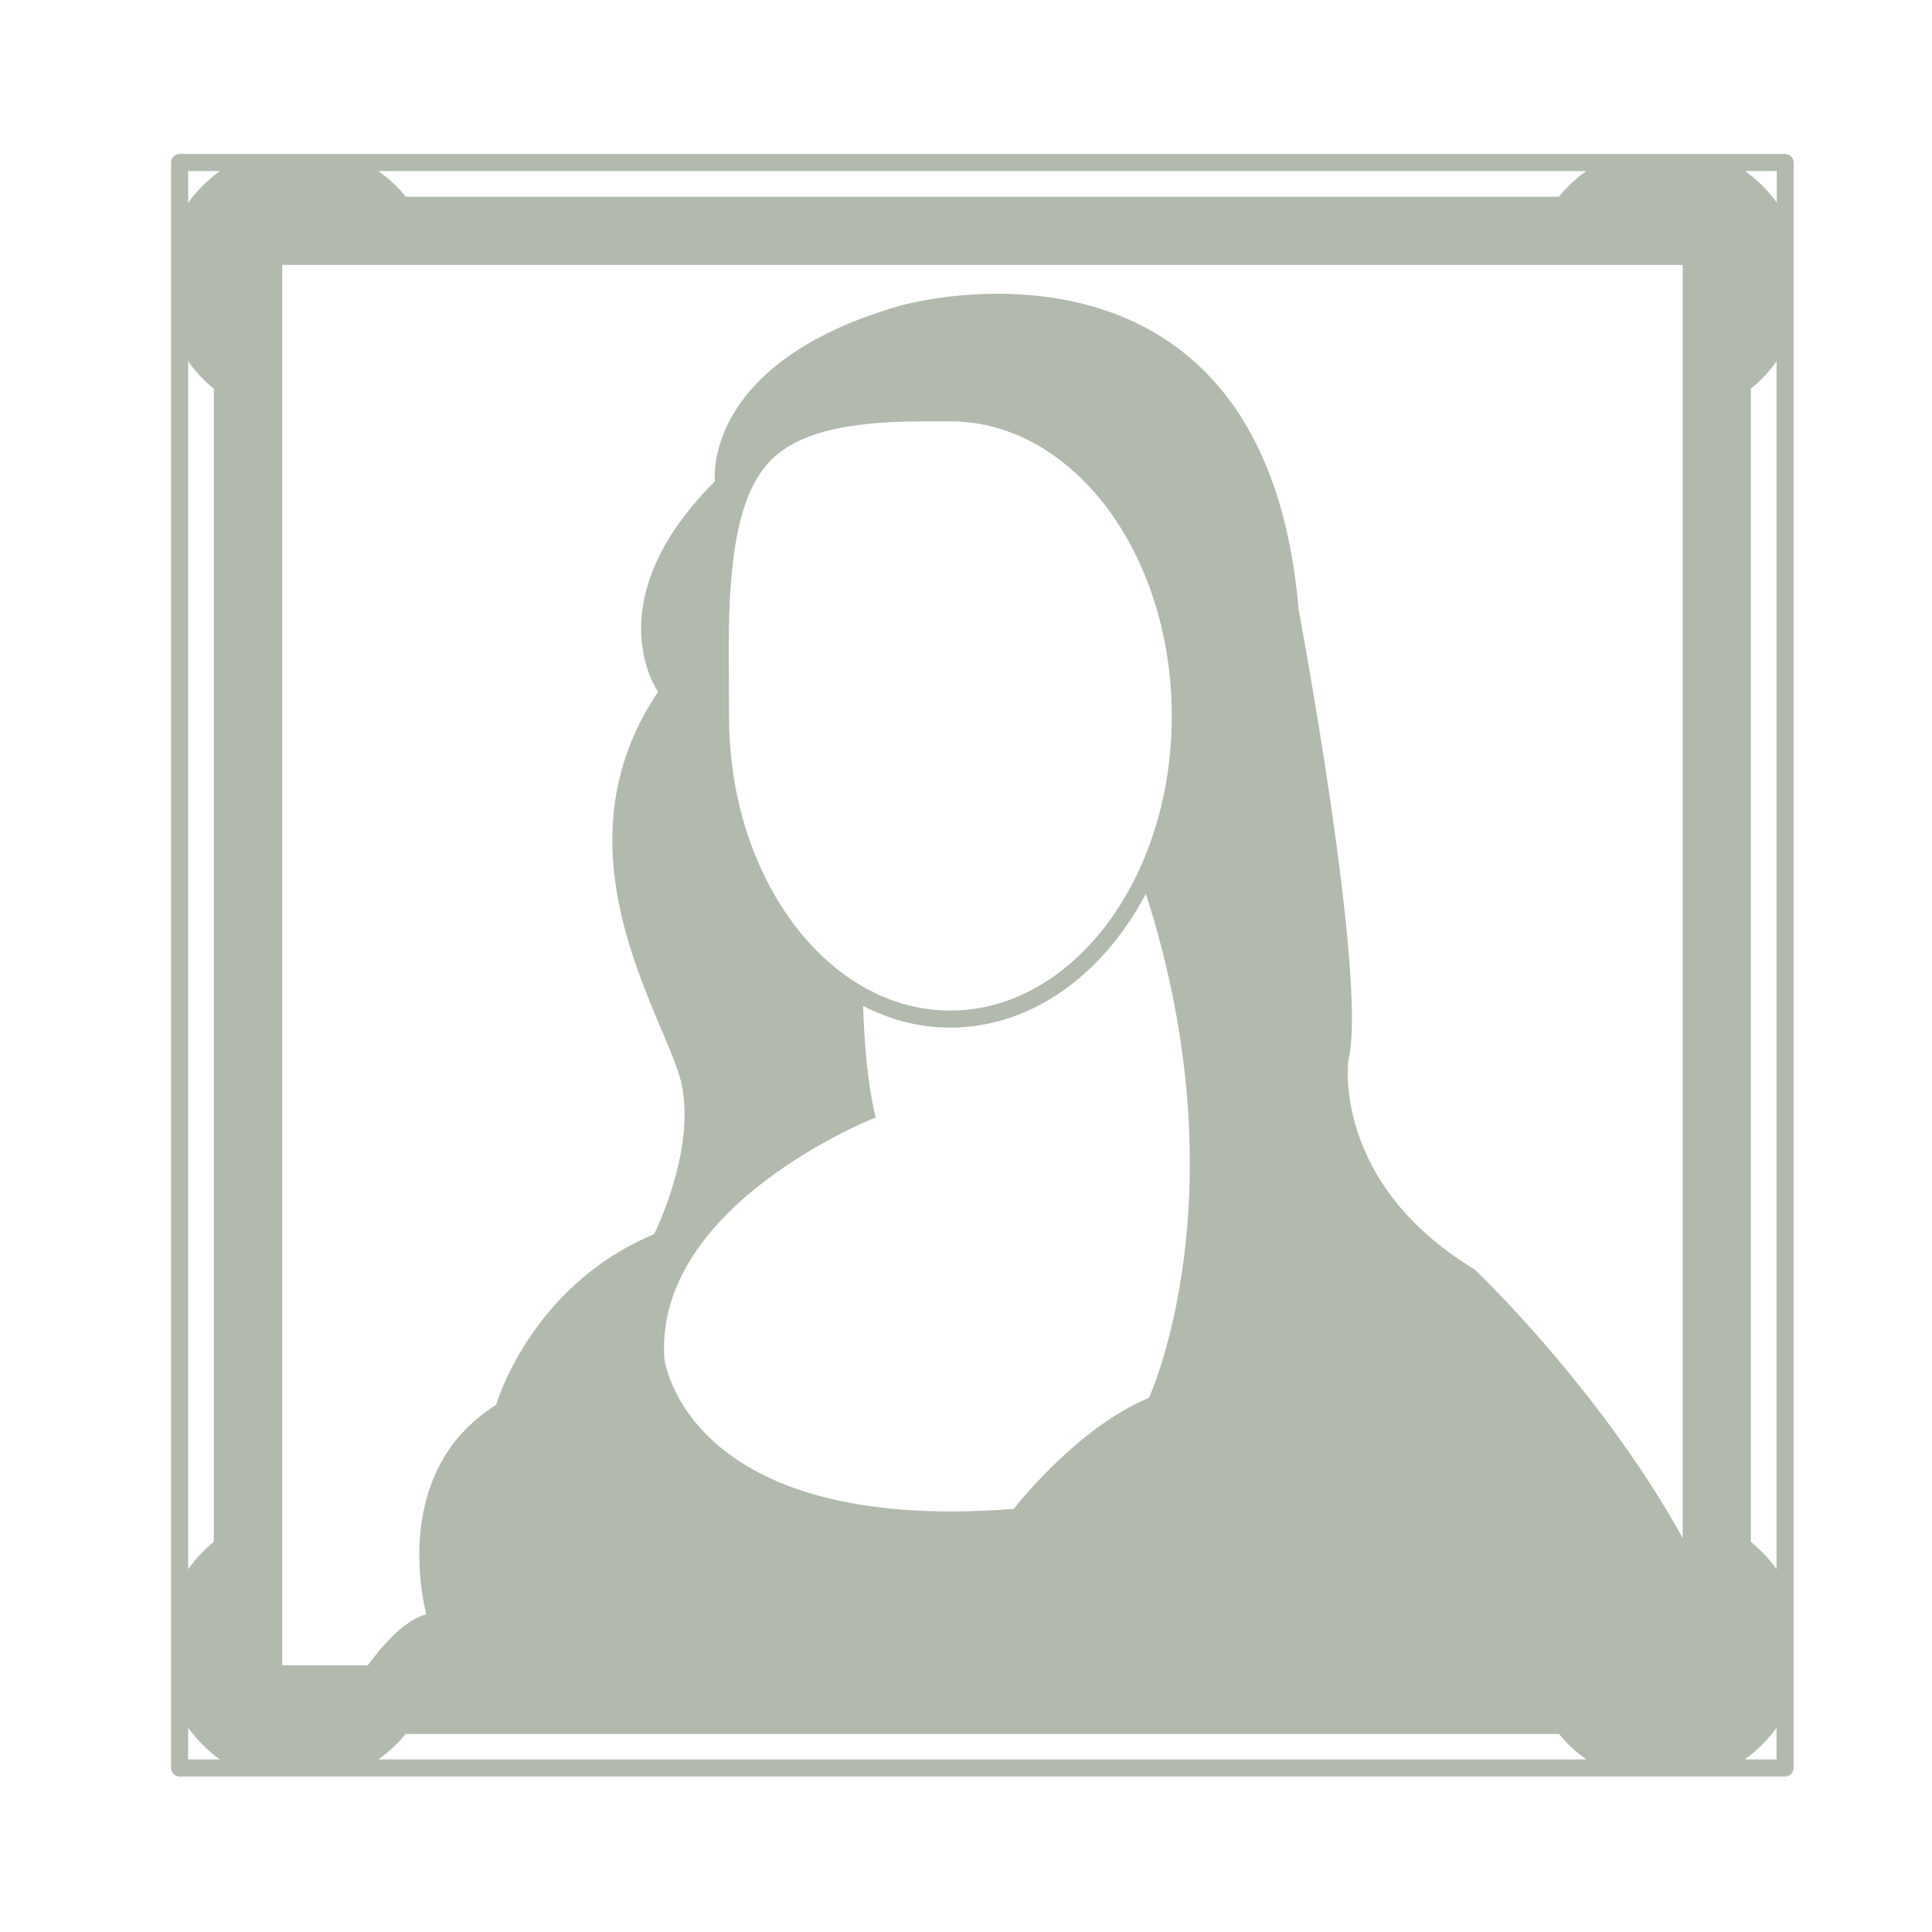 <?xml version="1.0" encoding="utf-8"?>
<!-- Generator: Adobe Illustrator 24.2.3, SVG Export Plug-In . SVG Version: 6.00 Build 0)  -->
<!DOCTYPE svg PUBLIC "-//W3C//DTD SVG 1.1//EN" "http://www.w3.org/Graphics/SVG/1.1/DTD/svg11.dtd">
<svg version="1.1" id="Layer_1" xmlns:x="http://ns.adobe.com/Extensibility/1.0/" xmlns:i="http://ns.adobe.com/AdobeIllustrator/10.0/" xmlns:graph="http://ns.adobe.com/Graphs/1.0/"
	 xmlns="http://www.w3.org/2000/svg" xmlns:xlink="http://www.w3.org/1999/xlink" x="0px" y="0px" viewBox="0 0 768 768"
	 style="enable-background:new 0 0 768 768;" xml:space="preserve">
<g transform="translate(0,-952.362)" style="display:none;">
	<path style="display:inline;fill:#B1BAAD;" d="M383.7,1081l150.1,204.4c2,2.7,5.3,4.4,8.6,4.4h211.7v302.7H457.8v-97.3c0-23.6-6.6-43.2-19.8-56.4
		c-13.3-13.3-32.2-19.3-54.2-19.3c-19.9,0-38.5,5.9-52.3,18.9c-13.7,13-21.8,32.8-21.8,56.8v97.3H13.3v-302.7H225
		c3.3,0,6.6-1.7,8.6-4.4L383.7,1081z M93.3,1116.8h237.1l-111.1,151.4H0.7L93.3,1116.8z M437,1116.8h247.7l83.3,151.4H548.1
		L437,1116.8z M383.7,1203.3c-34.9,0-63.5,29.2-63.5,64.9c0,35.7,28.6,64.9,63.5,64.9s63.5-29.2,63.5-64.9
		S418.7,1203.3,383.7,1203.3z M383.7,1224.9c23.5,0,42.3,19.2,42.3,43.2c0,24-18.8,43.2-42.3,43.2c-23.5,0-42.3-19.2-42.3-43.2
		C341.4,1244.1,360.2,1224.9,383.7,1224.9z M76.8,1343.8c0,22.1,0,45.7,0,64.9c21.7,0,44.7,0,63.5,0c0-22.1,0-45.7,0-64.9
		C118.6,1343.8,95.6,1343.8,76.8,1343.8z M182.6,1343.8c0,24,0,42.7,0,64.9c21.7,0,44.7,0,63.5,0c0-24,0-42.7,0-64.9
		C222.7,1343.8,204.3,1343.8,182.6,1343.8z M521.3,1343.8c0,22.1,0,45.7,0,64.9c21.7,0,44.7,0,63.5,0c0-24,0-42.7,0-64.9
		C563.1,1343.8,540.1,1343.8,521.3,1343.8z M627.1,1343.8c0,24,0,42.7,0,64.9c23.4,0,41.8,0,63.5,0c0-24,0-42.7,0-64.9
		C667.2,1343.8,648.8,1343.8,627.1,1343.8z M98,1365.4h21.2v21.6H98V1365.4z M203.8,1365.4H225v21.6h-21.2V1365.4z M542.5,1365.4
		h21.2v21.6h-21.2V1365.4z M648.3,1365.4h21.2v21.6h-21.2V1365.4z M383.7,1441.1c18.4,0,31.3,4.5,39.7,12.8
		c8.4,8.4,13.2,21.6,13.2,41.2v97.3H330.8v-97.3c0-19.3,5.8-32.2,14.9-40.9C354.8,1445.7,367.9,1441.1,383.7,1441.1L383.7,1441.1z
		 M76.8,1451.9c0,21.6,0,43.2,0,64.9c21.2,0,42.3,0,63.5,0c0-24,0-42.7,0-64.9C119.1,1451.9,98,1451.9,76.8,1451.9z M182.6,1451.9
		c0,24,0,42.7,0,64.9c21.7,0,44.7,0,63.5,0c0-22.1,0-45.7,0-64.9C224.5,1451.9,201.4,1451.9,182.6,1451.9z M521.3,1451.9
		c0,24,0,42.7,0,64.9c21.7,0,44.7,0,63.5,0c0-24,0-42.7,0-64.9C561.3,1451.9,543,1451.9,521.3,1451.9z M627.1,1451.9
		c0,24,0,42.7,0,64.9c23.4,0,41.8,0,63.5,0c0-24,0-42.7,0-64.9C667.2,1451.9,648.8,1451.9,627.1,1451.9z M98,1473.6h21.2v21.6H98
		V1473.6z M203.8,1473.6H225v21.6h-21.2V1473.6z M542.5,1473.6h21.2v21.6h-21.2V1473.6z M648.3,1473.6h21.2v21.6h-21.2V1473.6z"/>
</g>
<g style="display:none;">
	
		<ellipse transform="matrix(0.825 -0.565 0.565 0.825 -204.096 242.983)" style="display:inline;fill:#B1BAAD;" cx="290.6" cy="451.3" rx="29.3" ry="29.3"/>
	
		<ellipse transform="matrix(0.825 -0.565 0.565 0.825 -144.838 276.111)" style="display:inline;fill:#B1BAAD;" cx="373.8" cy="372.1" rx="11" ry="11"/>
	<path style="display:inline;fill:#B1BAAD;" d="M310.5,585.4c-36.2-10.7-70.2-30.5-98-59.7c-27.8-29.2-46-64.1-54.9-100.8l-137.6,131
		c-10.5,10-10.9,26.7-0.9,37.2l116.5,122.4c10,10.5,26.7,10.9,37.2,0.9L310.5,585.4L310.5,585.4z"/>
	<circle style="display:inline;fill:#B1BAAD;" cx="259.8" cy="336.2" r="29.3"/>
	<circle style="display:inline;fill:#B1BAAD;" cx="404.1" cy="487.7" r="29.3"/>
	<path style="display:inline;fill:#B1BAAD;" d="M568.6,507.8c-3.3-3.5-8.9-3.6-12.4-0.3l-6.9,6.6l-14.5-15.2c60.3-76.5,58.6-186.8-6.7-261.5l-14.8,14.1
		c-3.5,3.3-9.1,3.2-12.4-0.3c-3.3-3.5-3.2-9.1,0.3-12.4l14.8-14.1c-76.4-73.7-197.1-76.7-277-6.8l14.1,14.8
		c3.3,3.5,3.2,9.1-0.3,12.4c-3.5,3.3-9.1,3.2-12.4-0.3l-14.1-14.8c-73.7,76.5-76.7,197.1-6.8,277l14.8-14.1
		c3.5-3.3,9.1-3.2,12.4,0.3c3.3,3.5,3.2,9.1-0.3,12.4l-14.8,14.1c71.5,68.9,181.5,76,260.9,19.5l14.5,15.2l-6.9,6.5
		c-3.5,3.3-3.6,8.9-0.3,12.4c3.3,3.5,8.9,3.6,12.4,0.3l56.1-53.5C571.8,516.8,572,511.3,568.6,507.8z M361.5,269
		c4.8-0.6,9.2,2.8,9.8,7.6l8.8,67.8c5.3,1.2,10.3,3.9,14.3,8.1c4.6,4.9,7.1,10.9,7.6,17.1l126.1,12.8c4.8,0.5,8.3,4.8,7.8,9.6
		c-0.5,4.8-4.8,8.3-9.6,7.8l-128.2-13c-1.3,2.1-2.8,4.2-4.6,5.9c-11.4,10.8-29.5,10.4-40.3-1s-10.4-29.5,1-40.3
		c2.5-2.4,5.4-4.2,8.5-5.5l-8.7-67.2C353.3,274,356.7,269.6,361.5,269z M225.9,368.5c-17.8-18.7-17.1-48.4,1.6-66.2
		c18.7-17.8,48.4-17.1,66.2,1.6c17.8,18.7,17.1,48.4-1.6,66.2C273.4,387.9,243.7,387.2,225.9,368.5z M256.7,483.6
		c-17.8-18.7-17.1-48.4,1.6-66.2c18.7-17.8,48.4-17.1,66.2,1.6c17.8,18.7,17.1,48.4-1.6,66.2C304.2,503,274.5,502.3,256.7,483.6z
		 M370.2,520c-17.8-18.7-17.1-48.4,1.6-66.2c18.7-17.8,48.4-17.1,66.2,1.6c17.8,18.7,17.1,48.4-1.6,66.2
		C417.7,539.4,388,538.7,370.2,520z M519.7,542.3l-13.4-14c0.8-0.6,1.6-1.2,2.3-1.8l-14.1-14.8c-3.3-3.5-3.2-9.1,0.3-12.4
		c3.5-3.3,9.1-3.2,12.4,0.3l14.1,14.8c0.7-0.7,1.3-1.5,1.9-2.2l13.4,14L519.7,542.3z"/>
	<path style="display:inline;fill:#B1BAAD;" d="M437.1,158.8c36.2,10.7,70.2,30.5,98,59.7c27.8,29.2,46,64.1,54.8,100.8l137.6-131
		c10.5-10,10.9-26.7,0.9-37.2L611.9,28.7c-10-10.5-26.7-10.9-37.2-0.9L437.1,158.8L437.1,158.8z"/>
</g>
<g style="display:none;">
	<path style="display:inline;fill:#B1BAAD;" d="M757.3,395.7c-0.3-1.3-0.5-4.6-0.9-8.7c-0.8-9.3-2-23.3-4.6-36.2c-3.3-16.4-10.3-20.5-12.5-21.4
		c-0.1-2.1-0.9-7.3-3.4-20.9c-7.2-40.1-23.6-43.5-42.5-47.4c-1.5-0.3-3.1-0.6-4.6-1c-18.4-4-35.1-5.5-38.8-5.8c0-1.3,0.2-4,1.6-6.3
		c1-1.6,6.2-2.1,11.3-2.7c4.2-0.5,8.6-0.9,12.1-2c9.1-2.7,9.4-7.7,9.8-14.6c0.4-6.6,0.8-12.7-8.2-15.1c-9.3-2.5-27.6-4.8-37.2,1.8
		c-7.3,5.1-7.3,21.9-6.7,30.8c-6.3-15.2-25.4-60-39.8-81.3c-16.7-24.7-28.1-26.6-43.9-29.2c-1-0.2-2.1-0.3-3.1-0.5
		c-16.6-2.8-104-8.8-162.3-8.8c0,0,0,0,0,0c-58.3,0-145.7,6-162.3,8.8c-1.1,0.2-2.1,0.3-3.1,0.5c-15.8,2.6-27.2,4.5-43.9,29.2
		c-14.4,21.3-33.5,66.1-39.8,81.3c0.6-8.9,0.6-25.7-6.7-30.8c-9.5-6.6-27.8-4.3-37.1-1.8c-8.9,2.3-8.6,8.5-8.2,15.1
		c0.4,6.9,0.7,11.9,9.8,14.6c3.6,1.1,7.9,1.5,12.1,2c5.1,0.5,10.3,1.1,11.3,2.7c1.4,2.3,1.6,5,1.6,6.3c-3.7,0.3-20.3,1.8-38.8,5.8
		c-1.6,0.3-3.1,0.7-4.6,1c-18.9,3.9-35.3,7.3-42.5,47.4c-2.5,13.7-3.3,18.9-3.4,20.9c-2.2,0.9-9.3,5-12.5,21.4
		c-2.6,12.9-3.8,26.9-4.6,36.2c-0.4,4.1-0.6,7.4-0.9,8.7c-0.4,1.9-12,219.5,7.8,243.7c1.3,1.6,2.8,2.4,4.3,2.4h105.2
		c6.2,0,8.7-17,12.1-44.9c0.5-4.4,1.1-8.8,1.6-12.9c8,0.4,75.5,3.4,82.1,4.1c1,0.1,2,0.5,3.5,1.2c8.8,3.6,32.1,13.1,157,13.1
		c0,0,0,0,0,0c124.9,0,148.2-9.5,157-13.1c1.5-0.6,2.5-1,3.5-1.2c6.6-0.8,74.1-3.8,82.1-4.1c0.6,4.1,1.1,8.5,1.6,12.9
		c3.4,27.9,5.9,44.9,12.1,44.9h105.2c1.6,0,3-0.8,4.3-2.4C769.3,615.2,757.6,397.6,757.3,395.7z M670.3,306.9
		c5.3,0,12.8,1.7,12.8,11.5c0,9.8,0.3,15.6,0,24c-0.3,8.4-2,15.7-12.8,16c-10.9,0.2-73.5-1.2-83.5-1.2c-10.1,0-19-3.3-19.3-14.8
		c-0.3-11.5,0.3-18.7,0-28.2c-0.3-9.5,10.9-9.2,17.3-9.2s38,0,38,0C637.9,304.9,665,306.9,670.3,306.9z M647.5,414.1
		c0,16.5-13.4,30-29.9,30c-16.6,0-30-13.4-30-30c0-16.5,13.4-29.9,30-29.9C634.1,384.1,647.5,397.5,647.5,414.1z M84,318.4
		c0-9.8,7.5-11.5,12.8-11.5c5.3,0,32.4-2,47.5-2c0,0,31.6,0,38,0c6.4,0,17.6-0.3,17.3,9.2c-0.3,9.5,0.3,16.7,0,28.2
		c-0.3,11.5-9.2,14.8-19.3,14.8c-10,0-72.6,1.4-83.5,1.2c-10.9-0.2-12.6-7.6-12.8-16C83.7,334,84,328.1,84,318.4z M179.5,414.1
		c0,16.5-13.4,30-29.9,30c-16.5,0-30-13.4-30-30c0-16.5,13.4-29.9,30-29.9C166.1,384.1,179.5,397.5,179.5,414.1z M196.6,566.9
		c-8.9,0-104.6-5.6-138.6-6.7c-8.4-0.3-11.8-1.8-12.5-7c-0.4-2.6-2.2-29.6,0.3-36.8c2.5-7.3,9.2-7.9,21.4-7.7
		c12.3,0.2,121.8,1.8,121.8,1.8c2.5,0.1,15.5-1,15.8,7.3c0.3,8.4,1.6,34.6,1.9,39.4C206.8,561.9,205.5,566.9,196.6,566.9z
		 M530.1,532c-4.2,24.3-12,27.1-23.2,27.1c-8,0-8,0-123.3,0h0c-0.1,0-112.1,0-123.3,0s-19-2.8-23.2-27.1s-8.9-30.2,12-30.2
		c17.8,0,102.8,0,127.6,0c0,0,2.5,0,6.8,0c25.8,0,116.5,0,134.5,0C539,501.8,534.2,507.7,530.1,532z M542.6,435.1
		c0,17-9.2,19.8-14.8,19.8c-5.6,0-144.2,0-144.3,0h0c-0.1,0-138.7,0-144.2,0c-5.6,0-14.8-2.8-14.8-19.8c0-17,0-163.4,0-163.4
		s-0.3-6.4,55.9-16.5c56.1-10,89.1-12.6,89.1-12.6l14.1-12.8h0l14.1,12.8c0,0,33,2.5,89.1,12.6c56.1,10.1,55.9,16.5,55.9,16.5
		S542.6,418.1,542.6,435.1z M383.6,220.3c-83.9,0-229.4,22.6-229.4,22.6s24-57.2,31.3-70.9c7.3-13.7,19.5-21.9,28.8-23.2
		c20.9-3,125-10,169.4-10c44.3,0,148.6,6.5,169.4,10.1c12.6,2.2,21.5,9.5,28.8,23.2c7.3,13.7,31.3,70.9,31.3,70.9
		S467.5,220.3,383.6,220.3z M721.6,553.2c-0.7,5.2-4.1,6.7-12.5,7c-34,1.1-129.7,6.7-138.6,6.7c-8.9,0-10.2-5-10-9.8
		c0.2-4.8,1.6-31,1.9-39.4c0.3-8.4,13.3-7.2,15.8-7.3c0,0,109.5-1.6,121.8-1.8c12.2-0.2,18.9,0.5,21.4,7.7
		C723.8,523.6,721.9,550.6,721.6,553.2z"/>
	<path style="display:inline;fill:#B1BAAD;" d="M249.9,275.5c-2.9,0-5.3,2.4-5.3,5.3v157.9c0,2.9,2.4,5.3,5.3,5.3s5.3-2.4,5.3-5.3V280.8
		C255.2,277.9,252.8,275.5,249.9,275.5z"/>
	<path style="display:inline;fill:#B1BAAD;" d="M272.3,275.5c-2.9,0-5.3,2.4-5.3,5.3v157.9c0,2.9,2.4,5.3,5.3,5.3c2.9,0,5.3-2.4,5.3-5.3V280.8
		C277.6,277.9,275.2,275.5,272.3,275.5z"/>
	<path style="display:inline;fill:#B1BAAD;" d="M294.7,275.5c-2.9,0-5.3,2.4-5.3,5.3v157.9c0,2.9,2.4,5.3,5.3,5.3c2.9,0,5.3-2.4,5.3-5.3V280.8
		C299.9,277.9,297.6,275.5,294.7,275.5z"/>
	<path style="display:inline;fill:#B1BAAD;" d="M317,275.5c-2.9,0-5.3,2.4-5.3,5.3v157.9c0,2.9,2.4,5.3,5.3,5.3c2.9,0,5.3-2.4,5.3-5.3V280.8
		C322.3,277.9,319.9,275.5,317,275.5z"/>
	<path style="display:inline;fill:#B1BAAD;" d="M339.4,275.5c-2.9,0-5.3,2.4-5.3,5.3v157.9c0,2.9,2.4,5.3,5.3,5.3c2.9,0,5.3-2.4,5.3-5.3V280.8
		C344.7,277.9,342.3,275.5,339.4,275.5z"/>
	<path style="display:inline;fill:#B1BAAD;" d="M361.8,275.5c-2.9,0-5.3,2.4-5.3,5.3v157.9c0,2.9,2.4,5.3,5.3,5.3c2.9,0,5.3-2.4,5.3-5.3V280.8
		C367.1,277.9,364.7,275.5,361.8,275.5z"/>
	<path style="display:inline;fill:#B1BAAD;" d="M384.2,275.5c-2.9,0-5.3,2.4-5.3,5.3v157.9c0,2.9,2.4,5.3,5.3,5.3c2.9,0,5.3-2.4,5.3-5.3V280.8
		C389.4,277.9,387.1,275.5,384.2,275.5z"/>
	<path style="display:inline;fill:#B1BAAD;" d="M406.5,275.5c-2.9,0-5.3,2.4-5.3,5.3v157.9c0,2.9,2.4,5.3,5.3,5.3c2.9,0,5.3-2.4,5.3-5.3V280.8
		C411.8,277.9,409.4,275.5,406.5,275.5z"/>
	<path style="display:inline;fill:#B1BAAD;" d="M428.9,275.5c-2.9,0-5.3,2.4-5.3,5.3v157.9c0,2.9,2.4,5.3,5.3,5.3c2.9,0,5.3-2.4,5.3-5.3V280.8
		C434.2,277.9,431.8,275.5,428.9,275.5z"/>
	<path style="display:inline;fill:#B1BAAD;" d="M451.3,275.5c-2.9,0-5.3,2.4-5.3,5.3v157.9c0,2.9,2.4,5.3,5.3,5.3c2.9,0,5.3-2.4,5.3-5.3V280.8
		C456.6,277.9,454.2,275.5,451.3,275.5z"/>
	<path style="display:inline;fill:#B1BAAD;" d="M473.7,275.5c-2.9,0-5.3,2.4-5.3,5.3v157.9c0,2.9,2.4,5.3,5.3,5.3s5.3-2.4,5.3-5.3V280.8
		C478.9,277.9,476.6,275.5,473.7,275.5z"/>
	<path style="display:inline;fill:#B1BAAD;" d="M496,275.5c-2.9,0-5.3,2.4-5.3,5.3v157.9c0,2.9,2.4,5.3,5.3,5.3c2.9,0,5.3-2.4,5.3-5.3V280.8
		C501.3,277.9,498.9,275.5,496,275.5z"/>
	<path style="display:inline;fill:#B1BAAD;" d="M518.4,275.5c-2.9,0-5.3,2.4-5.3,5.3v157.9c0,2.9,2.4,5.3,5.3,5.3c2.9,0,5.3-2.4,5.3-5.3V280.8
		C523.7,277.9,521.3,275.5,518.4,275.5z"/>
</g>
<g transform="translate(0,-284.3)" style="display:none;">
	<path style="display:inline;fill:#B1BAAD;" d="M57.5,730.6c-32.3,12.9-51.7,45.3-51.7,77.6v12.9c0,0,0,6.5,6.5,6.5h601.6c6.5,0,12.9-6.5,12.9-6.5
		S754,541.3,756.1,543l0,0C756.1,543,277.5,620.7,57.5,730.6z M167.5,730.6c6.5,0,19.4,6.5,19.4,19.4l0,0c0,6.5-6.5,19.4-19.4,19.4
		c-6.5,0-19.4-6.5-19.4-19.4l0,0C148.1,737.1,154.6,730.6,167.5,730.6L167.5,730.6z M238.7,730.6L238.7,730.6
		c12.9,0,19.4,6.5,19.4,19.4l0,0c0,6.5-6.5,19.4-19.4,19.4c-6.5,0-19.4-6.5-19.4-19.4l0,0C219.3,737.1,232.2,730.6,238.7,730.6
		L238.7,730.6L238.7,730.6z M309.8,730.6L309.8,730.6c12.9,0,19.4,6.5,19.4,19.4l0,0c0,6.5-6.5,19.4-19.4,19.4
		c-6.5,0-19.4-6.5-19.4-19.4l0,0C296.9,737.1,303.3,730.6,309.8,730.6L309.8,730.6L309.8,730.6z"/>
	<path style="display:inline;fill:#B1BAAD;" d="M542.7,556c-116.4,19.4-232.9,51.7-349.3,97L174,581.9l71.2-19.4c6.5,0,6.5-6.5,6.5-6.5
		c0-6.5-6.5-6.5-6.5-6.5L174,568.9l-6.5-19.4l-51.7,6.5C251.6,497.8,406.8,497.8,542.7,556L542.7,556z"/>
</g>
<g style="display:none;">
	<circle style="display:inline;fill-rule:evenodd;clip-rule:evenodd;fill:#B1BAAD;" cx="193.3" cy="238.1" r="23.7"/>
	<path style="display:inline;fill-rule:evenodd;clip-rule:evenodd;fill:#B1BAAD;" d="M219.3,318.5l99.4,40.2l-108.8,87.5l-14.2-123c-2.4,0-4.7,0-7.1,0l-14.2,123L65.5,358.7l101.7-40.2
		c-2.4,0-4.7-2.4-7.1-2.4c-7.1-14.2-7.1-30.8,0-45c18.9-9.5,45-9.5,63.9,0c7.1,14.2,7.1,30.8,0,45
		C221.7,316.1,221.7,318.5,219.3,318.5z"/>
	<polygon style="display:inline;fill-rule:evenodd;clip-rule:evenodd;fill:#B1BAAD;" points="323.4,363.5 373.1,486.5 235.9,472.3 	"/>
	<polygon style="display:inline;fill-rule:evenodd;clip-rule:evenodd;fill:#B1BAAD;" points="373.1,491.2 323.4,616.6 235.9,507.8 	"/>
	<polyline style="display:inline;fill-rule:evenodd;clip-rule:evenodd;fill:#B1BAAD;" points="195.6,671 209.8,531.4 318.7,619 195.6,671 	"/>
	<polyline style="display:inline;fill-rule:evenodd;clip-rule:evenodd;fill:#B1BAAD;" points="190.9,671 65.5,619 174.3,531.4 190.9,671 	"/>
	<polyline style="display:inline;fill-rule:evenodd;clip-rule:evenodd;fill:#B1BAAD;" points="11.1,491.2 150.7,507.8 63.1,616.6 11.1,491.2 	"/>
	<polyline style="display:inline;fill-rule:evenodd;clip-rule:evenodd;fill:#B1BAAD;" points="11.1,486.5 63.1,363.5 150.7,472.3 11.1,486.5 	"/>
	<path style="display:inline;fill:#B1BAAD;" d="M240.6,152.9c7.1,2.4,11.8-9.5,4.7-9.5c-16.6-4.7-16.6-14.2-23.7-23.7c-11.8-11.8-28.4-14.2-45-9.5
		c-14.2,7.1-23.7,21.3-23.7,37.9c0,21.3,14.2,35.5,33.1,40.2v14.2c0,9.5,11.8,9.5,11.8,0v-18.9c0-2.4-2.4-7.1-4.7-7.1
		c-16.6,0-30.8-11.8-30.8-28.4c0-11.8,7.1-21.3,18.9-26s23.7-2.4,30.8,7.1C221.7,138.7,219.3,148.1,240.6,152.9z"/>
	<circle style="display:inline;fill-rule:evenodd;clip-rule:evenodd;fill:#B1BAAD;" cx="574.2" cy="238.1" r="23.7"/>
	<path style="display:inline;fill-rule:evenodd;clip-rule:evenodd;fill:#B1BAAD;" d="M548.2,318.5l-99.4,40.2l108.8,87.5l14.2-123c2.4,0,4.7,0,7.1,0l14.2,123L702,358.7l-101.7-40.2
		c2.4,0,4.7-2.4,7.1-2.4c7.1-14.2,7.1-30.8,0-45c-18.9-9.5-45-9.5-63.9,0c-7.1,14.2-7.1,30.8,0,45
		C545.8,316.1,545.8,318.5,548.2,318.5z"/>
	<polygon style="display:inline;fill-rule:evenodd;clip-rule:evenodd;fill:#B1BAAD;" points="444.1,363.5 394.4,486.5 531.6,472.3 	"/>
	<polygon style="display:inline;fill-rule:evenodd;clip-rule:evenodd;fill:#B1BAAD;" points="394.4,491.2 444.1,616.6 531.6,507.8 	"/>
	<polyline style="display:inline;fill-rule:evenodd;clip-rule:evenodd;fill:#B1BAAD;" points="571.8,671 557.6,531.4 448.8,619 571.8,671 	"/>
	<polyline style="display:inline;fill-rule:evenodd;clip-rule:evenodd;fill:#B1BAAD;" points="576.6,671 702,619 593.1,531.4 576.6,671 	"/>
	<polygon style="display:inline;fill-rule:evenodd;clip-rule:evenodd;fill:#B1BAAD;" points="704.3,616.6 756.4,491.2 616.8,507.8 	"/>
	<polygon style="display:inline;fill-rule:evenodd;clip-rule:evenodd;fill:#B1BAAD;" points="756.4,486.5 704.3,363.5 616.8,472.3 	"/>
	<path style="display:inline;fill:#B1BAAD;" d="M526.9,152.9c-7.1,2.4-11.8-9.5-4.7-9.5c16.6-4.7,16.6-14.2,23.7-23.7c11.8-11.8,28.4-14.2,45-9.5
		c14.2,7.1,23.7,21.3,23.7,37.9c0,21.3-14.2,35.5-33.1,40.2v14.2c0,9.5-11.8,9.5-11.8,0v-18.9c0-2.4,2.4-7.1,4.7-7.1
		c16.6,0,30.8-11.8,30.8-28.4c0-11.8-7.1-21.3-18.9-26s-23.7-2.4-30.8,7.1C545.8,138.7,548.2,148.1,526.9,152.9z"/>
</g>
<path style="display:none;fill:#B1BAAD;" d="M702,476.2c-3.4,9.2-24,39.7-109.2,14.1c3.8-7.3,7.1-14.9,9.9-22.7c55.9,16.6,72.1-4.8,75.6-11.7
	c-30.2-23.6-63.9-42.5-99.8-56c14.8-13.4,98.2-92.2,97.3-99.9c-0.9-7.8-21.4-13.6-30-17.2c-4.4,3-42.4,28.3-77.8,51.7l-3.7-1.4
	c-18-8.8-34.5-11.5-37.3-6.3c-2.7,5.2,14.3,15.7,20.8,20.9c-18.4,11.8-34.2,22.5-40.7,25.9c-81.2-30-208.1-76-250.8-91.7
	c-2.9-4.2-14.1-18.4-26.3-36.1c19.3-12.9,37.7-27,55.2-42.3c1.8-5-27.2-15.7-32.2-15.2c-5.1,0.5-38.6,16.1-49.6,21.3
	c-6.5-8-12.1-16.8-16.7-26.1c1.3-3.6,9.4-8.7,6.8-15.3c-4.4-12.3-45.5-16.8-45.5-16.8c-1.8,5,7.3,34.2,19,69.3L12.1,267.4
	c10.7,6.5,22,11.7,33.8,15.8c10.4,2.4,122.2-15.9,136.6-18.3c17.4,48.4,34.4,94,34.4,94L335,442.1l5,1.8l-78.6,18.7
	c-1.4-0.7-2.9-1.2-4.4-1.6c-29.4-14-77.9-26.9-81.9-18.5c-4,8.4,0.5,17.7,29.7,32l3.1,1.2c-87.8,21.1-188.2,45.1-202.5,48.3
	c8.2,5.6,29.3,21,44,19.5c11.7-1.7,23.1-4,386.5-56.8l76.3,27c228.5,84.4,246,55,249.2,46.4S743.5,514.5,702,476.2z M343.3,416.3
	l1.7-12.5l6.4,2.4l-1.6,12.6L343.3,416.3L343.3,416.3z M357.7,421.6l1.7-12.5l6.4,2.4l-1.7,12.5L357.7,421.6z M374.4,427.8l1.5-12.6
	l6.5,2.4l-1.4,12.7L374.4,427.8L374.4,427.8z M390,433.5l1.6-12.6l6.3,2.3l-1.4,12.7L390,433.5L390,433.5z M407.1,439.8l1.8-12.5
	l6.3,2.3l-1.7,12.5L407.1,439.8z M422.3,445.5l1.4-12.7l6.6,2.4l-1.6,12.6L422.3,445.5L422.3,445.5z M437.8,451.2l1.4-12.7l6.6,2.4
	l-1.5,12.6L437.8,451.2L437.8,451.2z M454,457.2l1.4-12.7l6.6,2.4l-1.7,12.5L454,457.2L454,457.2z M469.5,462.9l1.4-12.7l7,2.6
	l-1.5,12.6L469.5,462.9L469.5,462.9z M486.4,469.1l1.4-12.7l6.6,2.4l-1.6,12.6L486.4,469.1L486.4,469.1z M501.1,474.6l1.8-12.5
	l6.3,2.3l-1.4,12.7L501.1,474.6L501.1,474.6z"/>
<g style="display:none;">
	<path style="display:inline;fill-rule:evenodd;clip-rule:evenodd;fill:#B1BAAD;" d="M198.9,487.5l-38,6.3c-6.3,12.7-25.4,25.4-44.4,25.4c-25.4,0-44.4-19-44.4-44.4c0-25.4,19-44.4,44.4-44.4
		c12.7,0,19,6.3,25.4,6.3l44.4-6.3c-12.7-19-38-38-69.7-38c-44.4,0-82.4,38-82.4,82.4c0,44.4,38,82.4,82.4,82.4
		S192.6,525.5,198.9,487.5z M534.8,329h12.7l-50.7,50.7h-12.7L534.8,329z M534.8,272v-19l12.7-6.3l12.7,19l12.7-12.7l-50.7-25.4
		l-6.3-19l6.3-6.3c12.7,6.3,25.4,6.3,38,12.7c0,0,0-25.4,6.3-25.4c19,0,31.7,31.7,31.7,38c50.7,19,82.4,44.4,95.1,69.7
		c6.3,19,0,31.7-6.3,38h-12.7c-12.7,6.3-25.4,19-38,31.7c0-6.3,88.7,6.3,82.4,19c0,0,0,0-6.3,0c25.4,19,50.7,57,50.7,95.1
		c0,63.4-50.7,107.7-107.7,107.7c-63.4,0-107.7-50.7-107.7-107.7c0-19,6.3-38,19-57c-25.4,19-38,31.7-31.7,44.4
		c0,31.7,12.7,82.4,6.3,82.4H294c-25.4-19-50.7-31.7-63.4-57c-6.3,57-57,95.1-114.1,95.1c-63.4,0-114.1-50.7-114.1-114.1
		s50.7-114.1,114.1-114.1c44.4,0,88.7,25.4,107.7,69.7l-6.3-38l-19-25.4l-50.7-50.7l-6.3,12.7l-69.7-25.4
		c-12.7,12.7-31.7,25.4-38,44.4H21.5c6.3-19,12.7-38,31.7-50.7l-38-19V253h19l6.3-6.3L27.8,234l0,0l19-12.7h88.7
		c95.1,31.7,50.7,76.1,171.1,82.4c6.3-69.7,69.7-82.4,190.1-38c6.3,0,12.7,6.3,12.7,19 M667.9,405.1v19c25.4,6.3,44.4,31.7,44.4,57
		c0,31.7-25.4,63.4-63.4,63.4c-31.7,0-63.4-25.4-63.4-63.4c0-19,12.7-38,31.7-50.7c0-6.3,0-12.7-6.3-19c-25.4,19-38,44.4-38,69.7
		c0,44.4,38,82.4,82.4,82.4c44.4,0,82.4-38,82.4-82.4C737.6,443.1,706,411.4,667.9,405.1z"/>
</g>
<g style="display:none;">
	<path style="display:inline;fill:#B1BAAD;" d="M698.7,449.8c3.6,18.7,7.7,37.9,11.1,57.3c5.9,33.6,11.9,67.2,16.7,100.9c2.7,18.6,1.7,37.5-2.8,55.6
		c-8,31.4-28.7,49.8-61,51.7c-34.7,2.1-69.5,3.5-104.2,3.7c-112.7,0.5-225.3,0.5-338,0c-34.3-0.1-68.7-1.4-103-3.5
		c-38.7-2.3-61-24.2-66.2-62.8c-3.6-26.5-1-52.7,3.8-78.8c7.6-41.6,15.4-83.1,23.1-124.7c1.2,0.1,2-0.1,2.3,0.2
		c31,29,68.9,44.3,109.1,55.1c48.5,13.1,98,16.7,148,15.7c13-0.2,13,0,15,12.9c2,12.5,4.3,24.9,6.2,37.5c0.9,5.7,4.3,8.4,9.6,8.4
		c13.5,0.2,27,0.2,40.6,0c5.4-0.1,8.6-3,9.5-8.6c2.3-14.8,5.1-29.6,7.2-44.5c0.7-4.8,2.6-5.7,7-5.8c28.9-0.8,58-0.5,86.8-3.3
		c48.1-4.7,94.9-15.6,137.6-39.3C671.4,469.7,684.5,459.4,698.7,449.8z"/>
	<path style="display:inline;fill:#B1BAAD;" d="M461.7,504.4c-9.2,0-18.5,0.2-27.7-0.2c-2-0.1-3.9-2.1-5.7-3.2c-3.1-1.9-6.2-5.3-9.4-5.4
		c-20.2-0.5-40.3-0.5-60.5,0c-3.3,0.1-6.4,3.9-9.6,6c-1.4,0.9-2.8,2.6-4.2,2.7c-61.3,1.7-121.8-3.5-180.1-24
		c-27.1-9.5-52.3-22.5-73.5-42.5c-6.1-5.8-8.5-11.2-5.6-19.6c3.4-10.1,5.5-20.7,7.9-31.2c6.7-29,24.6-49,50.1-62.8
		c24-13,50.1-17.7,77-17.7c112.2-0.2,224.5-0.2,336.7,0c26.9,0,53,4.8,77,17.7c25.5,13.8,43.4,33.9,50.1,62.8
		c2.7,11.9,5.5,23.8,8.8,35.6c1.5,5.1-0.1,8.3-3.5,11.9c-20.2,20.8-45,34.1-71.8,44.1C572.7,495.3,517.6,504.3,461.7,504.4z
		 M562.6,315.8v0.1c-5.4,0-10.7-0.3-16.1,0.1c-7.5,0.5-13.3,5.8-13.7,12.9c-0.7,8.8-0.8,17.6-0.3,26.3c1.2,16.8,13.6,29.1,28.6,29.2
		s28.1-12,29.9-28.3c0.8-8.7,1.1-17.5,0.9-26.3c-0.1-8-5.8-13.5-13.9-14C572.9,315.6,567.7,315.8,562.6,315.8L562.6,315.8z
		 M245.1,342.8h-0.5c0-4.1,0.1-8.1,0-12.2c-0.3-8-5.7-14.1-13.5-14.5c-10.9-0.4-21.8-0.4-32.8,0c-6.9,0.3-12.6,5.5-12.8,12.2
		c-0.2,10.5-0.4,21.1,1.3,31.4c2.6,14.3,15,24.8,29.6,24.8c13.1-0.2,25-10.4,27.7-24.4C245.1,354.4,244.9,348.5,245.1,342.8
		L245.1,342.8z"/>
	<path style="display:inline;fill:#B1BAAD;" d="M577.5,298.3h-31.9c0-4.9,0-9.1,0-13.3c0-48.7-8.6-95.6-30.4-139.6c-16-32.4-37.7-59.9-69.6-78.2
		c-38-21.8-76.3-21.8-114.3,0.1c-31.6,18.2-53.2,45.5-69.2,77.7c-22,44.1-30.6,91.3-30.6,140.2c0,3.6,0,7.3,0,10.9
		c-0.2,0.7-0.5,1.4-0.8,2h-31.2c0.4-8,0.5-16.7,1.3-25.4c4.3-48.6,15.7-95.2,39.2-138.3c14.3-26.3,32.5-49.4,56.4-67.8
		c57.1-43.7,128.3-43.6,185.1,0.5c34.4,26.8,56.5,62.4,72,102.4c15.7,40.4,22.8,82.6,24.2,125.8
		C577.7,296.4,577.5,297.5,577.5,298.3z"/>
	<path style="display:inline;fill:#B1BAAD;" d="M388.1,558.4h-1.3c-15.1,0-20.1-6.5-16.1-21.4c1.3-5,4.4-8.2,10-8.1c5.7,0.1,11.1,0,16.7,0
		c1.1,0,2.1,0.1,3.1,0.4c5.5,1.8,7.7,8.8,6.3,19.1c-0.9,6.4-4.3,9.7-10.4,9.9C393.7,558.5,390.9,558.4,388.1,558.4z"/>
	<path style="display:inline;fill:#B1BAAD;" d="M561.6,360h-1.9c-13.9,0.1-17.3-3.6-16.3-17.5c0.6-8.4,4.3-11.9,12.5-12c4.5,0,9,0,13.5,0
		c1.5-0.1,3,0,4.4,0.4c5.5,1.7,8,9.1,6.5,19.1c-1,6.4-4.5,9.8-10.4,10C567.2,360.1,564.4,360,561.6,360z"/>
</g>
<g style="display:none;">
	<path style="display:inline;fill-rule:evenodd;clip-rule:evenodd;fill:#B1BAAD;" d="M704.6,348.8h-52.4c-4,149.1-36.3,257.8-97.7,325.3C659.3,602.6,694.6,468.7,704.6,348.8z"/>
	<path style="display:inline;fill-rule:evenodd;clip-rule:evenodd;fill:#B1BAAD;" d="M728.8,350.8c-11.1,143-58.4,296.1-195.4,365.6c125.9-18.1,215.5-83.6,223.6-329.3
		C757,368.9,744.9,354.8,728.8,350.8z"/>
	<path style="display:inline;fill-rule:evenodd;clip-rule:evenodd;fill:#B1BAAD;" d="M485.1,699.3c114.8-63.5,139-231.7,142-350.5h-62.4C564.6,552.2,524.3,651,485.1,699.3z"/>
	<path style="display:inline;fill-rule:evenodd;clip-rule:evenodd;fill:#B1BAAD;" d="M239.3,717.4C101.3,648.9,54,493.8,41.9,349.8c-18.1,2-32.2,18.1-31.2,37.3
		C18.7,636.9,111.4,700.3,239.3,717.4z"/>
	<path style="display:inline;fill-rule:evenodd;clip-rule:evenodd;fill:#B1BAAD;" d="M144.6,348.8c2,118.8,26.2,286,142,350.5c-40.3-48.3-79.6-147-80.6-350.5H144.6z"/>
	<path style="display:inline;fill-rule:evenodd;clip-rule:evenodd;fill:#B1BAAD;" d="M283.6,348.8h-52.4c1,227.6,50.4,316.3,91.7,351.5c36.3,31.2,89.6,31.2,125.9,0
		c41.3-35.3,90.6-123.9,91.7-351.5H483c0-27.2-5-35.3-32.2-35.3V243h18.1c19.1,0,19.1-28.2,0-28.2h-12.1c0,0-8.1-51.4,43.3-78.6
		c69.5-38.3-65.5-24.2-85.6-84.6c-12.1-35.3-50.4-35.3-62.4,0C333,112.1,198,98,266.5,136.3c51.4,27.2,44.3,78.6,44.3,78.6h-13.1
		c-18.1,0-18.1,28.2,0,28.2h19.1v70.5C289.7,313.5,283.6,321.6,283.6,348.8z"/>
	<path style="display:inline;fill-rule:evenodd;clip-rule:evenodd;fill:#B1BAAD;" d="M217.1,675.1c-61.4-68.5-94.7-177.3-97.7-326.3H67.1C77.1,469.7,112.4,601.6,217.1,675.1z"/>
</g>
<path style="fill:#B1BAAD;" d="M712,62.2c-0.6-0.6-1.5-1-2.4-1H71.4c-0.9,0-1.8,0.4-2.4,1s-1,1.5-1,2.4v638.2c0,0.9,0.4,1.8,1,2.4
	c0.6,0.6,1.5,1,2.4,1h638.2c0.9,0,1.8-0.4,2.4-1c0.6-0.6,1-1.5,1-2.4V64.6C713,63.7,712.6,62.8,712,62.2z M668.9,662H112.2V105.3
	h556.7V662z M630.6,68c-4.1,2.9-7.8,6.3-10.9,10.2H161.3c-3.1-3.9-6.8-7.3-10.9-10.2C150.4,68,630.6,68,630.6,68z M74.8,68h12.6
	c-4.8,3.5-9.1,7.7-12.6,12.6C74.8,80.5,74.8,68,74.8,68z M74.8,143.6c2.9,4.1,6.3,7.8,10.2,10.9v458.4c-3.9,3.1-7.3,6.8-10.2,10.9
	C74.8,623.8,74.8,143.6,74.8,143.6z M74.8,699.4v-12.6c3.5,4.8,7.7,9.1,12.6,12.6L74.8,699.4L74.8,699.4z M150.4,699.4
	c4.1-2.9,7.8-6.3,10.9-10.2h458.4c3.1,3.9,6.8,7.3,10.9,10.2H150.4z M706.2,699.4h-12.6c4.8-3.5,9.1-7.7,12.6-12.6V699.4z
	 M706.2,623.8c-2.9-4.1-6.3-7.7-10.2-10.9V154.5c3.9-3.1,7.3-6.8,10.2-10.9L706.2,623.8z M693.7,68h12.6v12.5
	C702.7,75.7,698.5,71.4,693.7,68z"/>
<path style="fill:#B1BAAD;" d="M586.3,504.7c-57.1-34.5-50.3-83.2-50.3-83.2c7.9-31.7-19.8-179.3-19.8-179.3
	c-13-152.8-142.9-125.2-159-120.5c-78.6,22.8-73,69.6-73,69.6c-48.1,48.1-22.6,83.7-22.6,83.7c-41.9,62.2,0.6,125.6,8.5,152.8
	c0.2,0.7,0.4,1.4,0.6,2.1c6.4,26.9-10.7,60.7-10.7,60.7c-49.3,20.6-62.8,67.9-62.8,67.9c-43.6,27.2-27.7,83.2-27.7,83.2
	c-14.5,3.7-30.8,30-40.2,47.5h566.3C687,600.4,586.3,504.7,586.3,504.7z M299.6,338.4c-6.3-16.1-9.8-34.3-9.8-53.7
	c0-7.9-0.1-16.3-0.1-24.8c-0.1-28.8,1.8-58.9,14.4-74.3c12.7-16.2,40.8-18.1,64.1-18.1c0.8,0,1.7,0,2.5,0c2.4,0,4.8,0,7.1,0
	c24,0,45.8,12.8,61.9,33.9c16,21.1,26.1,50.6,26.1,83.2h0c0,32.6-10,62-26.1,83.2c-16.1,21.1-37.9,33.9-61.9,33.9
	C344.2,401.8,314.4,376.4,299.6,338.4z M456.7,555.7c-28.9,11.9-53.7,44.1-53.7,44.1c-130.7,10.2-138.9-59.7-138.9-59.7
	c-4.2-61.4,84-95.9,84-95.9c-3.5-14.1-4.6-31.9-5-44.3c10.7,5.5,22.4,8.6,34.7,8.6c32.6-0.1,60.8-21.3,77.7-53.2
	C494.1,475.3,456.7,555.7,456.7,555.7z"/>
</svg>
